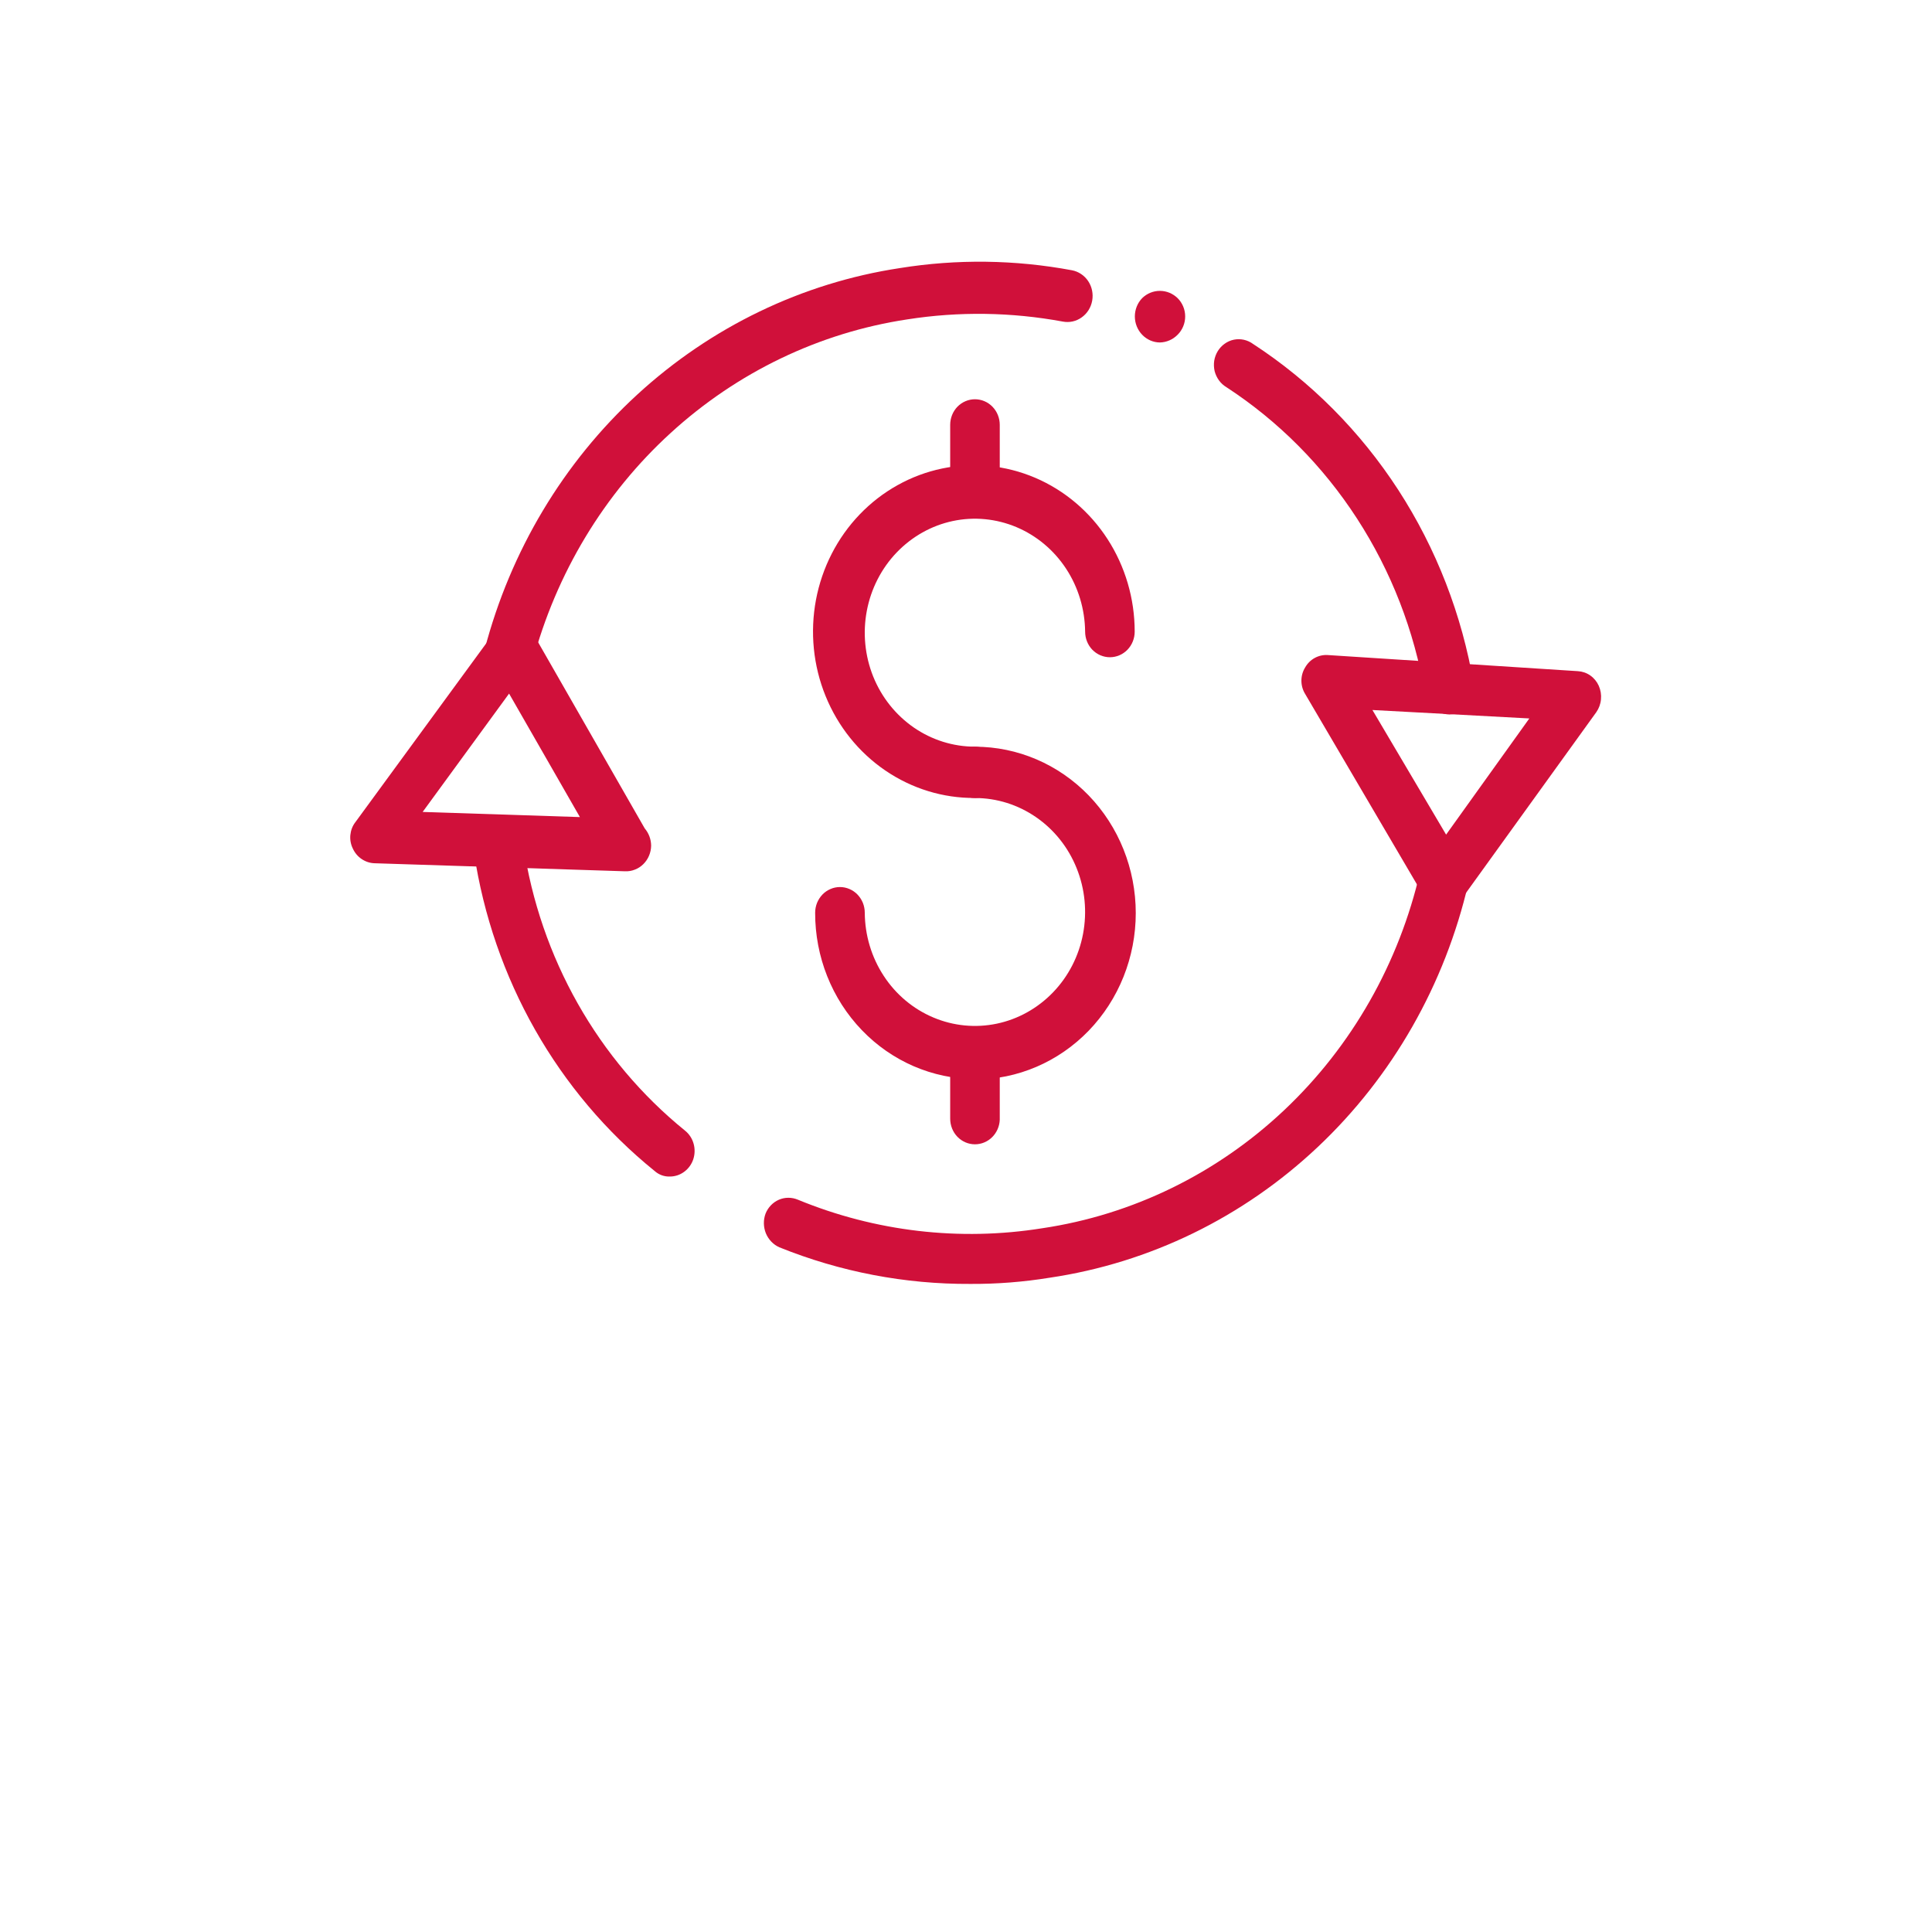 <svg width="38" height="38" viewBox="0 0 38 38" fill="none" xmlns="http://www.w3.org/2000/svg">
<g filter="url(#filter0_d)">
<circle cx="19" cy="15" r="15" fill="white"/>
</g>
<path d="M19.175 15.695C18.549 15.7 17.935 15.511 17.412 15.154C16.889 14.797 16.481 14.288 16.238 13.69C15.995 13.093 15.93 12.434 16.049 11.798C16.169 11.162 16.469 10.576 16.91 10.117C17.352 9.657 17.916 9.343 18.53 9.215C19.144 9.087 19.781 9.15 20.36 9.397C20.939 9.644 21.435 10.064 21.783 10.602C22.132 11.141 22.318 11.775 22.318 12.423C22.318 12.557 22.267 12.685 22.175 12.78C22.084 12.874 21.96 12.927 21.83 12.927C21.701 12.927 21.577 12.874 21.485 12.78C21.394 12.685 21.343 12.557 21.343 12.423C21.338 11.98 21.208 11.549 20.967 11.183C20.727 10.818 20.387 10.534 19.99 10.367C19.594 10.201 19.159 10.159 18.74 10.248C18.321 10.337 17.937 10.553 17.636 10.867C17.335 11.181 17.131 11.581 17.049 12.015C16.967 12.449 17.011 12.899 17.175 13.307C17.34 13.716 17.618 14.064 17.974 14.31C18.33 14.555 18.748 14.686 19.175 14.686C19.305 14.686 19.429 14.739 19.52 14.834C19.612 14.928 19.663 15.057 19.663 15.191C19.663 15.325 19.612 15.453 19.52 15.547C19.429 15.642 19.305 15.695 19.175 15.695V15.695Z" fill="#D0103A"/>
<path d="M19.176 21.224C18.34 21.22 17.539 20.874 16.95 20.26C16.361 19.647 16.031 18.817 16.033 17.952C16.033 17.886 16.046 17.82 16.07 17.759C16.095 17.698 16.131 17.642 16.176 17.595C16.221 17.548 16.275 17.511 16.334 17.486C16.393 17.46 16.457 17.447 16.521 17.447C16.585 17.447 16.648 17.46 16.708 17.486C16.767 17.511 16.821 17.548 16.866 17.595C16.911 17.642 16.947 17.698 16.972 17.759C16.996 17.82 17.009 17.886 17.009 17.952C17.012 18.395 17.141 18.826 17.381 19.193C17.62 19.56 17.96 19.845 18.356 20.012C18.752 20.18 19.188 20.222 19.607 20.134C20.026 20.046 20.411 19.831 20.713 19.517C21.015 19.203 21.22 18.804 21.302 18.369C21.384 17.935 21.341 17.485 21.176 17.076C21.012 16.667 20.734 16.318 20.378 16.073C20.022 15.827 19.604 15.696 19.176 15.696C19.112 15.696 19.048 15.683 18.989 15.657C18.93 15.632 18.876 15.595 18.831 15.548C18.785 15.501 18.75 15.445 18.725 15.384C18.701 15.323 18.688 15.257 18.688 15.191C18.688 15.125 18.701 15.059 18.725 14.998C18.75 14.937 18.785 14.881 18.831 14.834C18.876 14.787 18.93 14.75 18.989 14.725C19.048 14.7 19.112 14.687 19.176 14.687C20.015 14.687 20.819 15.031 21.413 15.645C22.006 16.259 22.339 17.091 22.339 17.959C22.339 18.827 22.006 19.659 21.413 20.273C20.819 20.887 20.015 21.232 19.176 21.232V21.224Z" fill="#D0103A"/>
<path d="M19.176 10.152C19.047 10.152 18.923 10.099 18.831 10.004C18.74 9.91 18.689 9.781 18.689 9.647V8.357C18.689 8.223 18.74 8.095 18.831 8C18.923 7.906 19.047 7.853 19.176 7.853C19.306 7.853 19.43 7.906 19.521 8C19.613 8.095 19.664 8.223 19.664 8.357V9.647C19.664 9.781 19.613 9.91 19.521 10.004C19.43 10.099 19.306 10.152 19.176 10.152V10.152Z" fill="#D0103A"/>
<path d="M19.176 22.507C19.047 22.507 18.923 22.454 18.831 22.359C18.74 22.265 18.689 22.136 18.689 22.002V20.741C18.689 20.607 18.74 20.479 18.831 20.384C18.923 20.29 19.047 20.236 19.176 20.236C19.306 20.236 19.43 20.29 19.521 20.384C19.613 20.479 19.664 20.607 19.664 20.741V22.024C19.659 22.154 19.605 22.277 19.514 22.367C19.423 22.457 19.302 22.507 19.176 22.507Z" fill="#D0103A"/>
<path d="M19.085 25.253C17.8 25.26 16.526 25.016 15.329 24.533C15.21 24.48 15.115 24.381 15.064 24.258C15.014 24.134 15.011 23.995 15.058 23.869C15.107 23.747 15.201 23.649 15.32 23.597C15.439 23.546 15.572 23.546 15.692 23.596C17.217 24.224 18.877 24.418 20.5 24.158C22.277 23.894 23.936 23.084 25.262 21.832C26.588 20.58 27.519 18.944 27.934 17.137C27.97 17.015 28.05 16.911 28.157 16.847C28.265 16.783 28.392 16.763 28.512 16.793C28.633 16.822 28.738 16.898 28.807 17.005C28.876 17.111 28.902 17.241 28.882 17.368C28.42 19.367 27.387 21.176 25.919 22.56C24.45 23.945 22.613 24.84 20.646 25.131C20.13 25.215 19.608 25.256 19.085 25.253V25.253Z" fill="#D0103A"/>
<path d="M13.176 23.141C13.067 23.145 12.96 23.107 12.877 23.033C10.966 21.488 9.695 19.249 9.323 16.769C9.305 16.637 9.338 16.502 9.415 16.394C9.492 16.286 9.606 16.214 9.734 16.193C9.862 16.172 9.992 16.204 10.097 16.283C10.201 16.361 10.271 16.479 10.292 16.611C10.622 18.838 11.761 20.851 13.476 22.24C13.556 22.305 13.614 22.394 13.642 22.494C13.671 22.595 13.668 22.702 13.636 22.801C13.603 22.9 13.541 22.986 13.458 23.047C13.376 23.108 13.278 23.141 13.176 23.141V23.141Z" fill="#D0103A"/>
<path d="M10.006 13.396H9.881C9.818 13.379 9.76 13.35 9.709 13.31C9.657 13.269 9.614 13.219 9.582 13.161C9.549 13.104 9.528 13.04 9.52 12.974C9.511 12.908 9.516 12.841 9.532 12.776C10.039 10.838 11.081 9.096 12.532 7.763C13.983 6.43 15.779 5.564 17.699 5.273C18.822 5.092 19.966 5.107 21.085 5.316C21.215 5.341 21.329 5.418 21.404 5.53C21.478 5.642 21.506 5.78 21.482 5.914C21.458 6.048 21.384 6.166 21.275 6.243C21.167 6.321 21.033 6.35 20.904 6.325C19.893 6.138 18.86 6.123 17.845 6.282C16.116 6.543 14.499 7.32 13.19 8.517C11.88 9.713 10.937 11.279 10.473 13.021C10.447 13.129 10.386 13.224 10.302 13.292C10.217 13.36 10.113 13.396 10.006 13.396V13.396Z" fill="#D0103A"/>
<path d="M28.506 14.052C28.392 14.051 28.281 14.009 28.193 13.932C28.106 13.856 28.046 13.751 28.025 13.634C27.817 12.405 27.362 11.234 26.69 10.198C26.018 9.161 25.144 8.282 24.123 7.616C24.066 7.582 24.015 7.536 23.976 7.482C23.936 7.427 23.907 7.365 23.89 7.299C23.875 7.232 23.872 7.163 23.882 7.096C23.893 7.028 23.917 6.964 23.952 6.906C23.988 6.848 24.034 6.798 24.089 6.76C24.143 6.721 24.205 6.694 24.27 6.681C24.335 6.668 24.402 6.669 24.466 6.683C24.531 6.698 24.592 6.725 24.646 6.765C25.782 7.505 26.755 8.484 27.503 9.637C28.25 10.79 28.756 12.093 28.987 13.461C28.998 13.527 28.996 13.594 28.982 13.658C28.968 13.723 28.942 13.784 28.905 13.838C28.869 13.893 28.822 13.939 28.767 13.974C28.713 14.01 28.653 14.034 28.59 14.045L28.506 14.052Z" fill="#D0103A"/>
<path d="M28.387 17.857C28.308 17.853 28.23 17.829 28.162 17.786C28.094 17.743 28.037 17.683 27.997 17.612L25.67 13.648C25.622 13.57 25.597 13.48 25.597 13.388C25.597 13.296 25.622 13.207 25.67 13.129C25.715 13.049 25.78 12.984 25.859 12.941C25.938 12.898 26.027 12.878 26.116 12.884L31.035 13.201C31.122 13.206 31.207 13.235 31.279 13.286C31.352 13.337 31.409 13.407 31.446 13.489C31.483 13.573 31.498 13.665 31.489 13.756C31.481 13.847 31.449 13.934 31.397 14.008L28.798 17.612C28.755 17.686 28.695 17.746 28.623 17.789C28.551 17.832 28.47 17.855 28.387 17.857V17.857ZM26.994 13.965L28.443 16.416L30.08 14.131L26.994 13.965Z" fill="#D0103A"/>
<path d="M12.291 17.137L7.365 16.979C7.275 16.976 7.188 16.947 7.113 16.896C7.038 16.846 6.978 16.774 6.94 16.691C6.899 16.608 6.882 16.516 6.891 16.424C6.9 16.332 6.933 16.244 6.989 16.172L9.706 12.459C9.754 12.394 9.816 12.342 9.888 12.308C9.96 12.274 10.039 12.259 10.117 12.265C10.198 12.268 10.276 12.293 10.346 12.336C10.415 12.378 10.473 12.438 10.514 12.51L12.681 16.294C12.761 16.388 12.806 16.508 12.807 16.633C12.806 16.701 12.792 16.769 12.765 16.832C12.739 16.894 12.7 16.951 12.652 16.998C12.604 17.045 12.547 17.082 12.485 17.105C12.423 17.13 12.357 17.14 12.291 17.137V17.137ZM8.313 15.97L11.406 16.071L10.013 13.642L8.313 15.97Z" fill="#D0103A"/>
<path d="M22.813 6.736C22.682 6.735 22.557 6.68 22.465 6.584C22.373 6.488 22.321 6.359 22.321 6.224C22.321 6.089 22.373 5.959 22.465 5.864C22.559 5.772 22.684 5.721 22.813 5.721C22.943 5.721 23.067 5.772 23.162 5.864C23.209 5.91 23.246 5.966 23.272 6.028C23.298 6.09 23.311 6.157 23.311 6.224C23.311 6.291 23.298 6.358 23.272 6.42C23.246 6.482 23.209 6.538 23.162 6.584C23.069 6.679 22.944 6.733 22.813 6.736V6.736Z" fill="#D0103A"/>
<defs>
<filter id="filter0_d" x="0" y="0" width="38" height="38" filterUnits="userSpaceOnUse" color-interpolation-filters="sRGB">
<feFlood flood-opacity="0" result="BackgroundImageFix"/>
<feColorMatrix in="SourceAlpha" type="matrix" values="0 0 0 0 0 0 0 0 0 0 0 0 0 0 0 0 0 0 127 0"/>
<feOffset dy="4"/>
<feGaussianBlur stdDeviation="2"/>
<feColorMatrix type="matrix" values="0 0 0 0 0 0 0 0 0 0 0 0 0 0 0 0 0 0 0.25 0"/>
<feBlend mode="normal" in2="BackgroundImageFix" result="effect1_dropShadow"/>
<feBlend mode="normal" in="SourceGraphic" in2="effect1_dropShadow" result="shape"/>
</filter>
</defs>
</svg>
